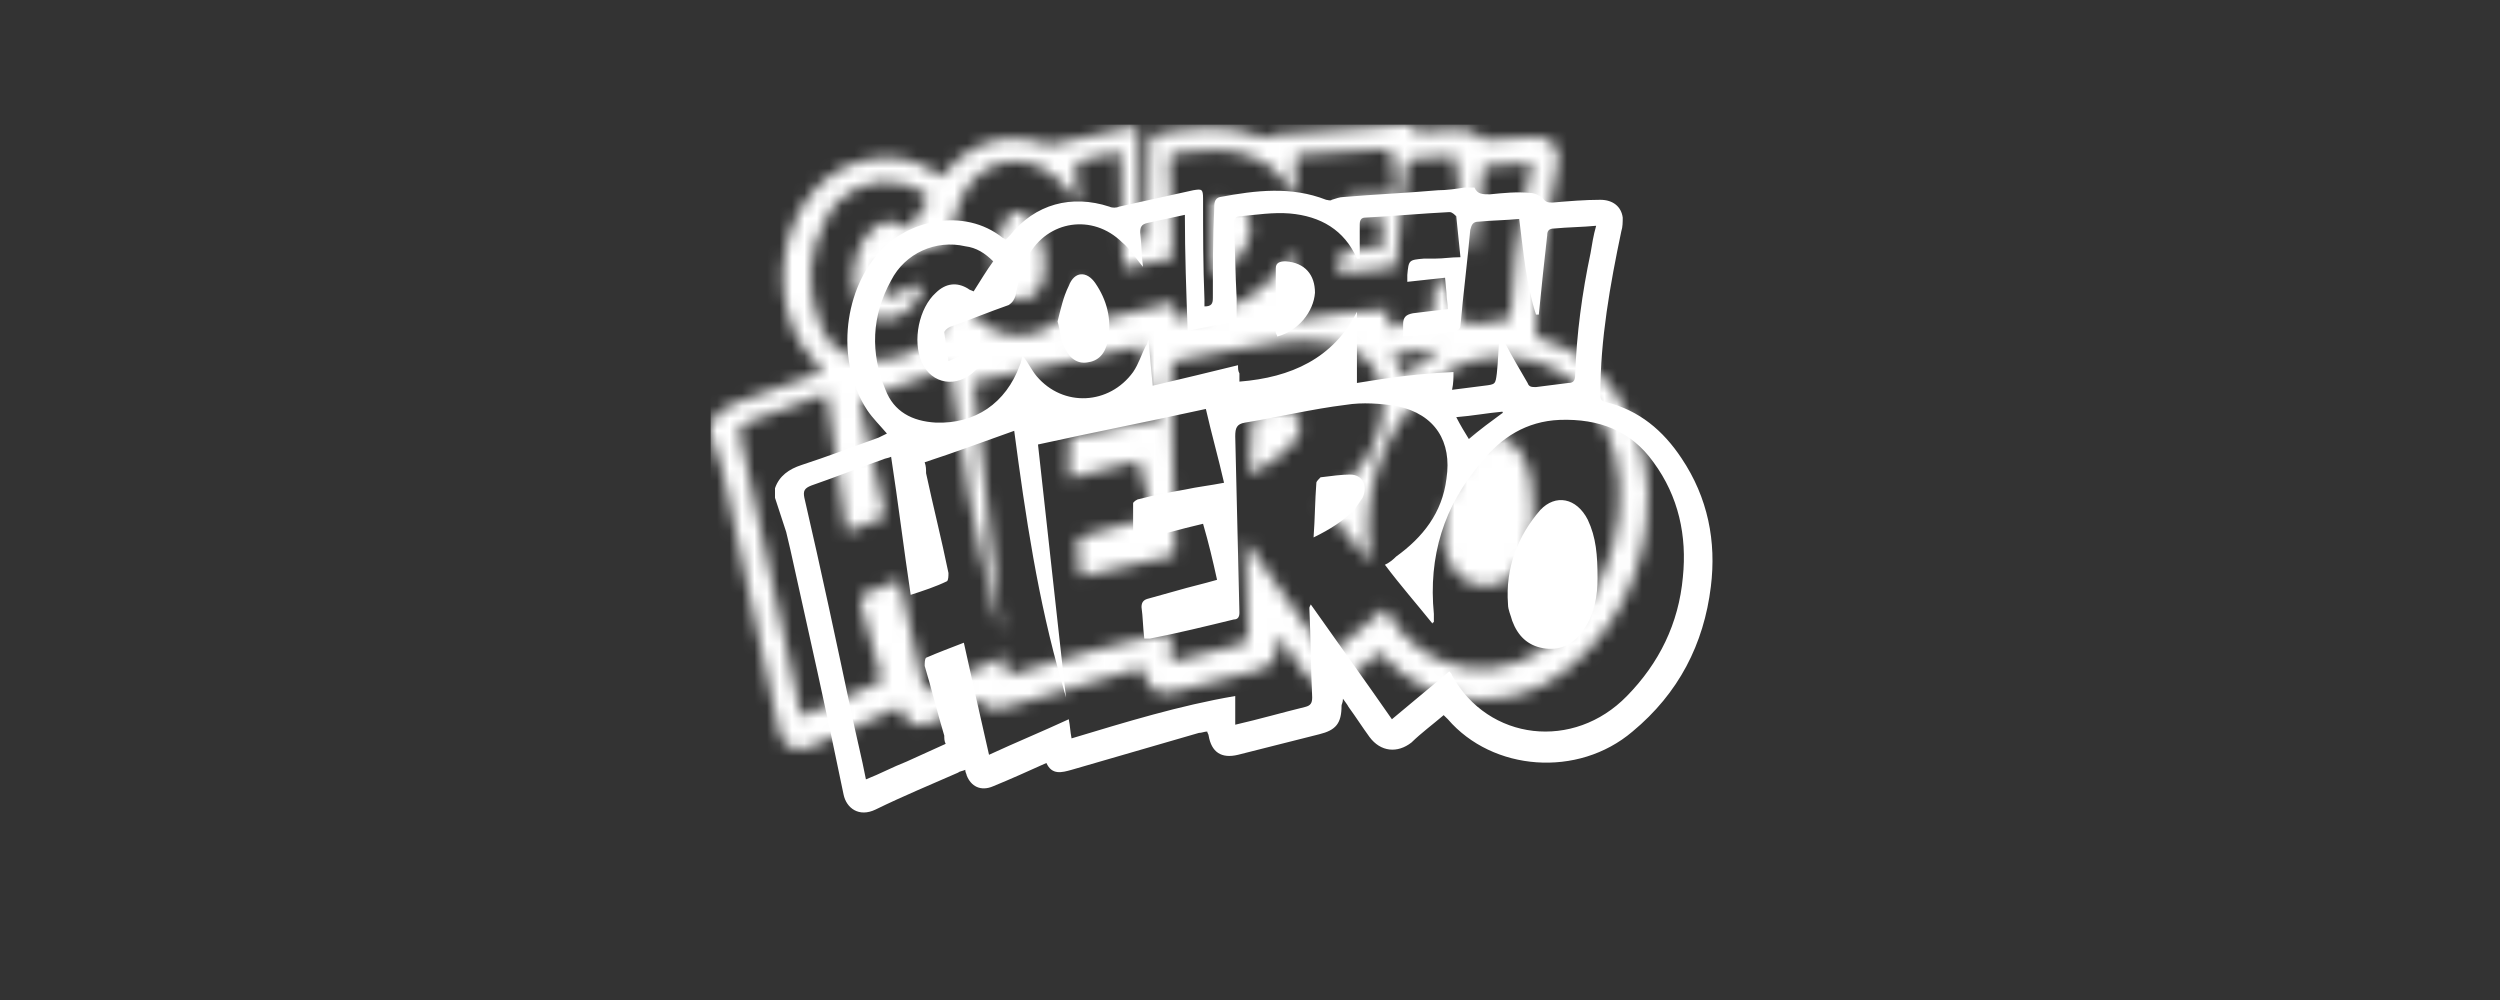 <?xml version="1.0" encoding="UTF-8"?>
<svg width="200px" height="80px" viewBox="0 0 200 80" version="1.1" xmlns="http://www.w3.org/2000/svg" xmlns:xlink="http://www.w3.org/1999/xlink">
    <rect x="0" y="0" width="200" height="80" fill="#333333" stroke="none"/>
    <title>golden-hero/ transparent-background / white-foreground / logo  </title>
    <defs>
        <path d="M40.847,5.905 C42.414,6.015 43.198,6.999 43.198,8.42 C43.086,9.951 41.855,11.482 40.176,11.92 C40.176,11.811 40.064,11.701 40.064,11.592 C40.064,9.842 40.064,8.202 40.064,6.452 C40.064,6.015 40.4,5.905 40.847,5.905 Z M25.628,7.655 C26.523,8.967 26.97,10.498 26.635,12.248 C26.411,13.342 25.851,13.888 24.956,13.998 C24.173,14.107 23.501,13.67 23.054,12.576 C22.83,12.029 22.83,11.482 22.606,10.717 C22.83,9.842 23.054,8.749 23.501,7.874 C23.949,6.671 24.956,6.671 25.628,7.655 Z M53.941,1.968 C51.703,2.078 49.465,2.296 47.226,2.406 C46.891,2.406 46.779,2.625 46.779,2.953 C46.779,3.827 46.779,4.812 46.779,5.687 C46.667,5.687 46.667,5.687 46.555,5.687 C45.548,3.39 43.645,2.296 41.183,2.078 C39.84,1.968 38.497,2.187 37.266,2.296 C36.819,2.296 36.707,2.515 36.707,2.953 C36.819,4.921 36.819,6.889 36.931,8.858 C36.931,9.514 36.931,10.061 36.931,10.717 C35.7,10.936 34.469,11.154 33.014,11.482 C32.902,8.311 32.79,5.358 32.79,2.187 C31.783,2.406 30.775,2.625 29.768,2.843 C29.321,2.953 29.209,3.171 29.209,3.609 C29.321,4.484 29.321,5.358 29.433,6.343 C28.873,5.687 28.425,4.921 27.754,4.374 C25.404,2.078 21.823,2.625 20.256,5.468 C19.696,6.452 19.472,7.546 19.249,8.639 C19.137,8.967 19.025,9.186 18.689,9.405 C17.122,9.951 15.556,10.608 13.989,11.154 C13.765,11.264 13.541,11.482 13.541,11.592 C13.653,12.357 13.765,13.123 13.877,13.888 C14.884,13.451 15.891,13.013 16.899,12.685 C16.899,13.56 16.563,14.216 16.003,14.654 C14.548,16.075 12.534,15.747 11.751,13.998 C10.967,12.248 11.527,9.623 12.87,8.42 C13.653,7.655 14.548,7.546 15.444,8.092 C15.556,8.202 15.668,8.202 15.891,8.311 C16.451,7.436 16.899,6.671 17.458,5.905 C16.787,5.249 16.115,4.812 15.22,4.702 C12.87,4.156 10.408,5.249 9.289,7.436 C7.722,10.28 7.61,13.232 8.841,16.185 C9.512,17.934 10.967,18.7 12.87,18.809 C16.003,18.919 18.465,17.278 19.584,14.216 C19.696,13.998 19.696,13.779 19.808,13.451 C20.256,13.998 20.48,14.544 20.927,15.091 C23.054,17.606 26.747,17.388 28.649,14.763 C29.097,14.107 29.321,13.342 29.656,12.685 C29.768,12.576 29.768,12.467 29.88,12.139 C29.992,13.56 30.104,14.654 30.216,15.857 C32.566,15.31 34.804,14.763 37.042,14.216 C37.042,14.544 37.042,14.654 37.154,14.872 C37.154,15.091 37.154,15.201 37.154,15.529 C41.295,15.201 44.652,13.67 46.555,9.951 L46.555,15.638 C49.129,15.201 51.703,14.872 54.277,14.763 C54.277,15.31 54.277,15.638 54.165,16.185 C55.06,16.075 55.843,15.966 56.739,15.857 C57.634,15.747 57.634,15.747 57.746,14.872 C57.858,13.888 57.858,12.904 57.97,11.92 C58.194,12.029 58.305,12.248 58.417,12.467 C58.977,13.56 59.648,14.654 60.208,15.638 C60.32,15.966 60.544,15.966 60.879,15.966 C61.775,15.857 62.558,15.747 63.453,15.638 C63.901,15.638 64.013,15.419 64.013,14.982 C64.125,11.701 64.572,8.42 65.244,5.249 C65.356,4.593 65.468,3.827 65.692,3.062 C64.572,3.171 63.453,3.171 62.334,3.281 C61.887,3.281 61.775,3.499 61.775,3.827 C61.663,4.812 61.551,5.796 61.439,6.889 C61.327,7.983 61.215,9.077 61.103,10.17 L60.879,10.17 C60.096,7.764 59.872,5.14 59.537,2.515 C58.417,2.625 57.41,2.625 56.291,2.734 C55.843,2.734 55.732,2.953 55.62,3.39 C55.396,5.905 55.06,8.53 54.836,11.045 C54.836,11.264 54.612,11.482 54.501,11.482 C53.158,11.701 51.703,11.811 50.248,11.92 C50.248,11.482 50.248,11.264 50.248,10.936 C50.248,10.389 50.472,10.17 51.031,10.061 C51.927,9.951 52.822,9.842 53.829,9.733 C53.829,9.295 53.717,8.858 53.717,8.42 L53.605,7.218 C52.598,7.327 51.591,7.436 50.584,7.546 C50.584,7.327 50.584,7.108 50.584,6.999 C50.696,5.796 50.696,5.796 51.927,5.687 C52.262,5.687 52.598,5.687 52.822,5.687 C53.493,5.687 54.053,5.577 54.836,5.577 C54.724,4.484 54.612,3.39 54.501,2.296 C54.165,1.968 54.053,1.968 53.941,1.968 Z M58.194,17.934 C56.963,18.044 55.843,18.263 54.501,18.372 C54.836,19.028 55.172,19.575 55.508,20.122 C56.403,19.356 57.298,18.7 58.194,18.044 C58.305,18.044 58.194,18.044 58.194,17.934 Z M45.995,22.965 C47.003,22.965 47.45,23.84 47.003,24.824 C46.779,25.152 46.555,25.48 46.331,25.808 C45.436,26.683 44.429,27.339 43.086,27.995 C43.198,26.464 43.198,25.043 43.309,23.621 C43.309,23.512 43.533,23.293 43.645,23.184 C44.54,23.074 45.324,22.965 45.995,22.965 Z M65.02,26.574 C65.692,27.995 65.804,29.417 65.804,31.276 C65.804,32.588 65.58,34.229 64.572,35.541 C63.789,36.634 62.67,37.072 61.439,36.853 C60.208,36.634 59.425,35.869 58.977,34.666 C58.865,34.229 58.641,33.791 58.641,33.354 C58.417,30.401 59.425,27.886 61.215,25.808 C62.446,24.496 64.125,24.824 65.02,26.574 Z M45.66,17.388 C42.974,17.716 40.288,18.372 37.602,18.809 C36.931,18.919 36.819,19.247 36.819,19.903 C36.931,24.605 37.042,29.308 37.154,34.01 C37.154,34.338 37.042,34.557 36.707,34.557 C34.469,35.103 32.23,35.65 29.992,36.088 C29.88,36.088 29.768,36.088 29.544,36.088 C29.433,35.213 29.433,34.338 29.321,33.572 C29.321,33.244 29.433,33.026 29.768,32.916 C30.552,32.698 31.335,32.479 32.118,32.26 C33.237,31.932 34.245,31.713 35.364,31.385 C35.028,29.854 34.692,28.433 34.245,26.902 C32.342,27.339 30.552,27.886 28.649,28.323 C28.649,27.23 28.649,26.246 28.649,25.261 C28.649,25.152 28.985,24.933 29.097,24.933 C30.328,24.605 31.559,24.387 32.79,24.168 C33.797,23.949 34.804,23.84 35.923,23.621 C35.476,21.653 34.916,19.684 34.469,17.716 C29.992,18.7 25.516,19.575 21.039,20.559 C21.599,25.699 22.158,30.729 22.718,35.76 L23.277,40.79 L22.942,39.587 C21.039,33.026 20.032,26.246 19.137,19.465 C16.675,20.34 14.325,21.215 11.974,21.981 C12.086,22.309 12.086,22.527 12.086,22.856 C12.646,25.48 13.317,28.105 13.877,30.839 C13.877,31.057 13.877,31.385 13.765,31.495 C12.87,31.932 11.863,32.26 10.855,32.588 C10.296,28.87 9.848,25.152 9.289,21.543 C9.065,21.653 8.841,21.653 8.617,21.762 C6.715,22.418 4.812,23.184 2.91,23.84 C2.35,24.058 2.238,24.277 2.35,24.824 C3.693,30.62 4.924,36.416 6.155,42.212 C6.491,43.852 6.938,45.602 7.274,47.351 C8.393,46.914 9.401,46.367 10.52,45.93 L13.653,44.508 C13.541,44.289 13.541,44.071 13.541,43.852 C12.982,41.993 12.534,40.134 11.974,38.275 C11.974,38.056 11.974,37.728 12.086,37.619 C13.094,37.181 13.989,36.853 15.108,36.416 C15.779,39.478 16.451,42.43 17.122,45.383 C19.249,44.399 21.375,43.524 23.501,42.54 C23.613,43.086 23.613,43.524 23.725,44.071 C28.09,42.758 32.342,41.446 36.819,40.681 L36.819,42.977 C38.721,42.54 40.624,41.993 42.414,41.555 C42.862,41.446 42.974,41.227 42.974,40.79 C42.862,38.384 42.862,36.088 42.75,33.682 C42.75,33.572 42.75,33.572 42.862,33.354 C45.1,36.525 47.226,39.478 49.353,42.54 C50.919,41.227 52.374,40.025 53.941,38.712 C54.053,38.822 54.165,38.931 54.165,39.04 C57.074,44.289 63.901,45.055 68.154,40.681 C70.728,38.056 72.294,34.885 72.63,31.167 C72.966,27.886 72.294,24.715 70.28,21.981 C68.489,19.465 65.915,18.481 62.782,18.591 C60.096,18.7 58.082,20.012 56.515,21.981 C53.493,25.48 52.262,29.526 52.71,34.119 C52.71,34.338 52.71,34.557 52.71,34.775 C52.71,34.775 52.598,34.775 52.598,34.885 C51.367,33.354 50.024,31.823 48.793,30.182 C49.241,29.964 49.465,29.745 49.688,29.526 C51.815,27.995 53.381,26.027 53.717,23.293 C54.165,20.34 52.822,18.153 49.8,17.497 C48.457,17.278 47.003,17.169 45.66,17.388 Z M55.955,0 C56.179,0.547 56.627,0.547 57.186,0.547 C58.305,0.437 59.313,0.328 60.432,0.437 C60.768,0.437 61.215,0.656 61.439,0.875 C61.663,1.203 61.887,1.203 62.222,1.203 C63.453,1.094 64.796,0.984 66.027,0.984 C67.035,0.984 67.706,1.531 67.818,2.406 C67.818,2.734 67.818,3.171 67.706,3.499 C66.811,7.764 66.027,12.139 66.027,16.513 C66.027,16.841 66.027,17.06 66.475,17.169 C69.161,17.825 71.063,19.465 72.518,21.653 C74.644,24.824 75.316,28.323 74.868,31.932 C74.309,36.525 72.294,40.462 68.601,43.524 C64.237,47.242 57.41,46.695 53.829,42.54 C53.717,42.43 53.605,42.321 53.493,42.212 C52.598,42.977 51.703,43.633 50.919,44.399 C49.8,45.274 48.457,45.164 47.562,43.961 C47.003,43.196 46.443,42.321 45.883,41.555 C45.771,41.337 45.66,41.227 45.436,40.899 C45.436,41.227 45.324,41.337 45.324,41.446 C45.324,42.868 44.876,43.415 43.533,43.743 C41.407,44.289 39.169,44.836 37.042,45.383 C35.7,45.711 34.916,45.164 34.692,43.852 C34.692,43.743 34.58,43.633 34.58,43.524 C34.357,43.524 34.133,43.633 33.909,43.633 C30.552,44.617 27.082,45.602 23.725,46.586 C22.942,46.805 22.158,47.023 21.711,46.039 C20.256,46.695 18.801,47.351 17.458,47.898 C16.451,48.336 15.668,47.898 15.332,47.023 C15.332,46.914 15.22,46.805 15.22,46.586 C14.996,46.695 14.772,46.695 14.66,46.805 C12.422,47.789 10.296,48.664 8.058,49.757 C6.715,50.413 5.707,49.648 5.484,48.554 C4.141,41.993 2.686,35.541 1.231,28.979 L0.895,27.558 L0,24.824 L0,24.058 C0.336,23.074 1.119,22.527 2.126,22.199 C4.141,21.543 6.155,20.778 8.281,20.012 C8.505,19.903 8.729,19.794 8.953,19.684 C8.393,19.028 7.834,18.481 7.386,17.825 C4.924,14.107 5.372,8.53 8.281,5.249 C10.52,2.625 15.108,1.531 18.241,4.046 C18.353,4.046 18.353,4.156 18.465,4.156 C18.577,4.046 18.689,3.937 18.801,3.827 C20.815,1.312 23.725,0.547 26.747,1.531 C26.97,1.64 27.306,1.64 27.53,1.531 C29.544,1.094 31.447,0.656 33.461,0.219 C34.133,0.109 34.245,0.109 34.245,0.875 C34.245,3.609 34.245,6.233 34.357,8.967 C34.357,9.186 34.357,9.295 34.357,9.514 C34.916,9.514 35.028,9.295 35.028,8.858 C35.028,6.452 35.028,4.046 35.14,1.64 C35.14,1.312 35.14,0.875 35.588,0.765 C38.497,0.219 41.295,-0.109 44.093,0.984 C44.205,0.984 44.429,1.094 44.54,0.984 C44.876,0.875 45.212,0.765 45.436,0.765 C48.01,0.547 50.584,0.437 53.046,0.219 C53.717,0.219 54.501,0.109 55.172,0 L55.955,0 L55.955,0 Z" id="path-1"></path>
    </defs>
    <g id="golden-hero/-transparent-background-/-white-foreground-/-logo--" stroke="none" stroke-width="1" fill="none" fill-rule="evenodd">
        <g id="logo" transform="translate(62, 15)">
            <g id="SVGID_1_-link" fill="#FFFFFF" fill-rule="nonzero">
                <path d="M40.847,5.905 C42.414,6.015 43.198,6.999 43.198,8.42 C43.086,9.951 41.855,11.482 40.176,11.92 C40.176,11.811 40.064,11.701 40.064,11.592 C40.064,9.842 40.064,8.202 40.064,6.452 C40.064,6.015 40.4,5.905 40.847,5.905 Z M25.628,7.655 C26.523,8.967 26.97,10.498 26.635,12.248 C26.411,13.342 25.851,13.888 24.956,13.998 C24.173,14.107 23.501,13.67 23.054,12.576 C22.83,12.029 22.83,11.482 22.606,10.717 C22.83,9.842 23.054,8.749 23.501,7.874 C23.949,6.671 24.956,6.671 25.628,7.655 Z M53.941,1.968 C51.703,2.078 49.465,2.296 47.226,2.406 C46.891,2.406 46.779,2.625 46.779,2.953 C46.779,3.827 46.779,4.812 46.779,5.687 C46.667,5.687 46.667,5.687 46.555,5.687 C45.548,3.39 43.645,2.296 41.183,2.078 C39.84,1.968 38.497,2.187 37.266,2.296 C36.819,2.296 36.707,2.515 36.707,2.953 C36.819,4.921 36.819,6.889 36.931,8.858 C36.931,9.514 36.931,10.061 36.931,10.717 C35.7,10.936 34.469,11.154 33.014,11.482 C32.902,8.311 32.79,5.358 32.79,2.187 C31.783,2.406 30.775,2.625 29.768,2.843 C29.321,2.953 29.209,3.171 29.209,3.609 C29.321,4.484 29.321,5.358 29.433,6.343 C28.873,5.687 28.425,4.921 27.754,4.374 C25.404,2.078 21.823,2.625 20.256,5.468 C19.696,6.452 19.472,7.546 19.249,8.639 C19.137,8.967 19.025,9.186 18.689,9.405 C17.122,9.951 15.556,10.608 13.989,11.154 C13.765,11.264 13.541,11.482 13.541,11.592 C13.653,12.357 13.765,13.123 13.877,13.888 C14.884,13.451 15.891,13.013 16.899,12.685 C16.899,13.56 16.563,14.216 16.003,14.654 C14.548,16.075 12.534,15.747 11.751,13.998 C10.967,12.248 11.527,9.623 12.87,8.42 C13.653,7.655 14.548,7.546 15.444,8.092 C15.556,8.202 15.668,8.202 15.891,8.311 C16.451,7.436 16.899,6.671 17.458,5.905 C16.787,5.249 16.115,4.812 15.22,4.702 C12.87,4.156 10.408,5.249 9.289,7.436 C7.722,10.28 7.61,13.232 8.841,16.185 C9.512,17.934 10.967,18.7 12.87,18.809 C16.003,18.919 18.465,17.278 19.584,14.216 C19.696,13.998 19.696,13.779 19.808,13.451 C20.256,13.998 20.48,14.544 20.927,15.091 C23.054,17.606 26.747,17.388 28.649,14.763 C29.097,14.107 29.321,13.342 29.656,12.685 C29.768,12.576 29.768,12.467 29.88,12.139 C29.992,13.56 30.104,14.654 30.216,15.857 C32.566,15.31 34.804,14.763 37.042,14.216 C37.042,14.544 37.042,14.654 37.154,14.872 C37.154,15.091 37.154,15.201 37.154,15.529 C41.295,15.201 44.652,13.67 46.555,9.951 L46.555,15.638 C49.129,15.201 51.703,14.872 54.277,14.763 C54.277,15.31 54.277,15.638 54.165,16.185 C55.06,16.075 55.843,15.966 56.739,15.857 C57.634,15.747 57.634,15.747 57.746,14.872 C57.858,13.888 57.858,12.904 57.97,11.92 C58.194,12.029 58.305,12.248 58.417,12.467 C58.977,13.56 59.648,14.654 60.208,15.638 C60.32,15.966 60.544,15.966 60.879,15.966 C61.775,15.857 62.558,15.747 63.453,15.638 C63.901,15.638 64.013,15.419 64.013,14.982 C64.125,11.701 64.572,8.42 65.244,5.249 C65.356,4.593 65.468,3.827 65.692,3.062 C64.572,3.171 63.453,3.171 62.334,3.281 C61.887,3.281 61.775,3.499 61.775,3.827 C61.663,4.812 61.551,5.796 61.439,6.889 C61.327,7.983 61.215,9.077 61.103,10.17 L60.879,10.17 C60.096,7.764 59.872,5.14 59.537,2.515 C58.417,2.625 57.41,2.625 56.291,2.734 C55.843,2.734 55.732,2.953 55.62,3.39 C55.396,5.905 55.06,8.53 54.836,11.045 C54.836,11.264 54.612,11.482 54.501,11.482 C53.158,11.701 51.703,11.811 50.248,11.92 C50.248,11.482 50.248,11.264 50.248,10.936 C50.248,10.389 50.472,10.17 51.031,10.061 C51.927,9.951 52.822,9.842 53.829,9.733 C53.829,9.295 53.717,8.858 53.717,8.42 L53.605,7.218 C52.598,7.327 51.591,7.436 50.584,7.546 C50.584,7.327 50.584,7.108 50.584,6.999 C50.696,5.796 50.696,5.796 51.927,5.687 C52.262,5.687 52.598,5.687 52.822,5.687 C53.493,5.687 54.053,5.577 54.836,5.577 C54.724,4.484 54.612,3.39 54.501,2.296 C54.165,1.968 54.053,1.968 53.941,1.968 Z M58.194,17.934 C56.963,18.044 55.843,18.263 54.501,18.372 C54.836,19.028 55.172,19.575 55.508,20.122 C56.403,19.356 57.298,18.7 58.194,18.044 C58.305,18.044 58.194,18.044 58.194,17.934 Z M45.995,22.965 C47.003,22.965 47.45,23.84 47.003,24.824 C46.779,25.152 46.555,25.48 46.331,25.808 C45.436,26.683 44.429,27.339 43.086,27.995 C43.198,26.464 43.198,25.043 43.309,23.621 C43.309,23.512 43.533,23.293 43.645,23.184 C44.54,23.074 45.324,22.965 45.995,22.965 Z M65.02,26.574 C65.692,27.995 65.804,29.417 65.804,31.276 C65.804,32.588 65.58,34.229 64.572,35.541 C63.789,36.634 62.67,37.072 61.439,36.853 C60.208,36.634 59.425,35.869 58.977,34.666 C58.865,34.229 58.641,33.791 58.641,33.354 C58.417,30.401 59.425,27.886 61.215,25.808 C62.446,24.496 64.125,24.824 65.02,26.574 Z M45.66,17.388 C42.974,17.716 40.288,18.372 37.602,18.809 C36.931,18.919 36.819,19.247 36.819,19.903 C36.931,24.605 37.042,29.308 37.154,34.01 C37.154,34.338 37.042,34.557 36.707,34.557 C34.469,35.103 32.23,35.65 29.992,36.088 C29.88,36.088 29.768,36.088 29.544,36.088 C29.433,35.213 29.433,34.338 29.321,33.572 C29.321,33.244 29.433,33.026 29.768,32.916 C30.552,32.698 31.335,32.479 32.118,32.26 C33.237,31.932 34.245,31.713 35.364,31.385 C35.028,29.854 34.692,28.433 34.245,26.902 C32.342,27.339 30.552,27.886 28.649,28.323 C28.649,27.23 28.649,26.246 28.649,25.261 C28.649,25.152 28.985,24.933 29.097,24.933 C30.328,24.605 31.559,24.387 32.79,24.168 C33.797,23.949 34.804,23.84 35.923,23.621 C35.476,21.653 34.916,19.684 34.469,17.716 C29.992,18.7 25.516,19.575 21.039,20.559 C21.599,25.699 22.158,30.729 22.718,35.76 L23.277,40.79 L22.942,39.587 C21.039,33.026 20.032,26.246 19.137,19.465 C16.675,20.34 14.325,21.215 11.974,21.981 C12.086,22.309 12.086,22.527 12.086,22.856 C12.646,25.48 13.317,28.105 13.877,30.839 C13.877,31.057 13.877,31.385 13.765,31.495 C12.87,31.932 11.863,32.26 10.855,32.588 C10.296,28.87 9.848,25.152 9.289,21.543 C9.065,21.653 8.841,21.653 8.617,21.762 C6.715,22.418 4.812,23.184 2.91,23.84 C2.35,24.058 2.238,24.277 2.35,24.824 C3.693,30.62 4.924,36.416 6.155,42.212 C6.491,43.852 6.938,45.602 7.274,47.351 C8.393,46.914 9.401,46.367 10.52,45.93 L13.653,44.508 C13.541,44.289 13.541,44.071 13.541,43.852 C12.982,41.993 12.534,40.134 11.974,38.275 C11.974,38.056 11.974,37.728 12.086,37.619 C13.094,37.181 13.989,36.853 15.108,36.416 C15.779,39.478 16.451,42.43 17.122,45.383 C19.249,44.399 21.375,43.524 23.501,42.54 C23.613,43.086 23.613,43.524 23.725,44.071 C28.09,42.758 32.342,41.446 36.819,40.681 L36.819,42.977 C38.721,42.54 40.624,41.993 42.414,41.555 C42.862,41.446 42.974,41.227 42.974,40.79 C42.862,38.384 42.862,36.088 42.75,33.682 C42.75,33.572 42.75,33.572 42.862,33.354 C45.1,36.525 47.226,39.478 49.353,42.54 C50.919,41.227 52.374,40.025 53.941,38.712 C54.053,38.822 54.165,38.931 54.165,39.04 C57.074,44.289 63.901,45.055 68.154,40.681 C70.728,38.056 72.294,34.885 72.63,31.167 C72.966,27.886 72.294,24.715 70.28,21.981 C68.489,19.465 65.915,18.481 62.782,18.591 C60.096,18.7 58.082,20.012 56.515,21.981 C53.493,25.48 52.262,29.526 52.71,34.119 C52.71,34.338 52.71,34.557 52.71,34.775 C52.71,34.775 52.598,34.775 52.598,34.885 C51.367,33.354 50.024,31.823 48.793,30.182 C49.241,29.964 49.465,29.745 49.688,29.526 C51.815,27.995 53.381,26.027 53.717,23.293 C54.165,20.34 52.822,18.153 49.8,17.497 C48.457,17.278 47.003,17.169 45.66,17.388 Z M55.955,0 C56.179,0.547 56.627,0.547 57.186,0.547 C58.305,0.437 59.313,0.328 60.432,0.437 C60.768,0.437 61.215,0.656 61.439,0.875 C61.663,1.203 61.887,1.203 62.222,1.203 C63.453,1.094 64.796,0.984 66.027,0.984 C67.035,0.984 67.706,1.531 67.818,2.406 C67.818,2.734 67.818,3.171 67.706,3.499 C66.811,7.764 66.027,12.139 66.027,16.513 C66.027,16.841 66.027,17.06 66.475,17.169 C69.161,17.825 71.063,19.465 72.518,21.653 C74.644,24.824 75.316,28.323 74.868,31.932 C74.309,36.525 72.294,40.462 68.601,43.524 C64.237,47.242 57.41,46.695 53.829,42.54 C53.717,42.43 53.605,42.321 53.493,42.212 C52.598,42.977 51.703,43.633 50.919,44.399 C49.8,45.274 48.457,45.164 47.562,43.961 C47.003,43.196 46.443,42.321 45.883,41.555 C45.771,41.337 45.66,41.227 45.436,40.899 C45.436,41.227 45.324,41.337 45.324,41.446 C45.324,42.868 44.876,43.415 43.533,43.743 C41.407,44.289 39.169,44.836 37.042,45.383 C35.7,45.711 34.916,45.164 34.692,43.852 C34.692,43.743 34.58,43.633 34.58,43.524 C34.357,43.524 34.133,43.633 33.909,43.633 C30.552,44.617 27.082,45.602 23.725,46.586 C22.942,46.805 22.158,47.023 21.711,46.039 C20.256,46.695 18.801,47.351 17.458,47.898 C16.451,48.336 15.668,47.898 15.332,47.023 C15.332,46.914 15.22,46.805 15.22,46.586 C14.996,46.695 14.772,46.695 14.66,46.805 C12.422,47.789 10.296,48.664 8.058,49.757 C6.715,50.413 5.707,49.648 5.484,48.554 C4.141,41.993 2.686,35.541 1.231,28.979 L0.895,27.558 L0,24.824 L0,24.058 C0.336,23.074 1.119,22.527 2.126,22.199 C4.141,21.543 6.155,20.778 8.281,20.012 C8.505,19.903 8.729,19.794 8.953,19.684 C8.393,19.028 7.834,18.481 7.386,17.825 C4.924,14.107 5.372,8.53 8.281,5.249 C10.52,2.625 15.108,1.531 18.241,4.046 C18.353,4.046 18.353,4.156 18.465,4.156 C18.577,4.046 18.689,3.937 18.801,3.827 C20.815,1.312 23.725,0.547 26.747,1.531 C26.97,1.64 27.306,1.64 27.53,1.531 C29.544,1.094 31.447,0.656 33.461,0.219 C34.133,0.109 34.245,0.109 34.245,0.875 C34.245,3.609 34.245,6.233 34.357,8.967 C34.357,9.186 34.357,9.295 34.357,9.514 C34.916,9.514 35.028,9.295 35.028,8.858 C35.028,6.452 35.028,4.046 35.14,1.64 C35.14,1.312 35.14,0.875 35.588,0.765 C38.497,0.219 41.295,-0.109 44.093,0.984 C44.205,0.984 44.429,1.094 44.54,0.984 C44.876,0.875 45.212,0.765 45.436,0.765 C48.01,0.547 50.584,0.437 53.046,0.219 C53.717,0.219 54.501,0.109 55.172,0 L55.955,0 L55.955,0 Z" id="SVGID_1_"></path>
            </g>
            <g id="Clipped">
                <mask id="mask-2" fill="white">
                    <use xlink:href="#path-1"></use>
                </mask>
                <g id="SVGID_1_"></g>
                <rect id="Rectangle" fill="#FFFFFF" fill-rule="nonzero" mask="url(#mask-2)" x="-5.148" y="-5.03" width="85.276" height="60.146"></rect>
            </g>
        </g>
    </g>
</svg>